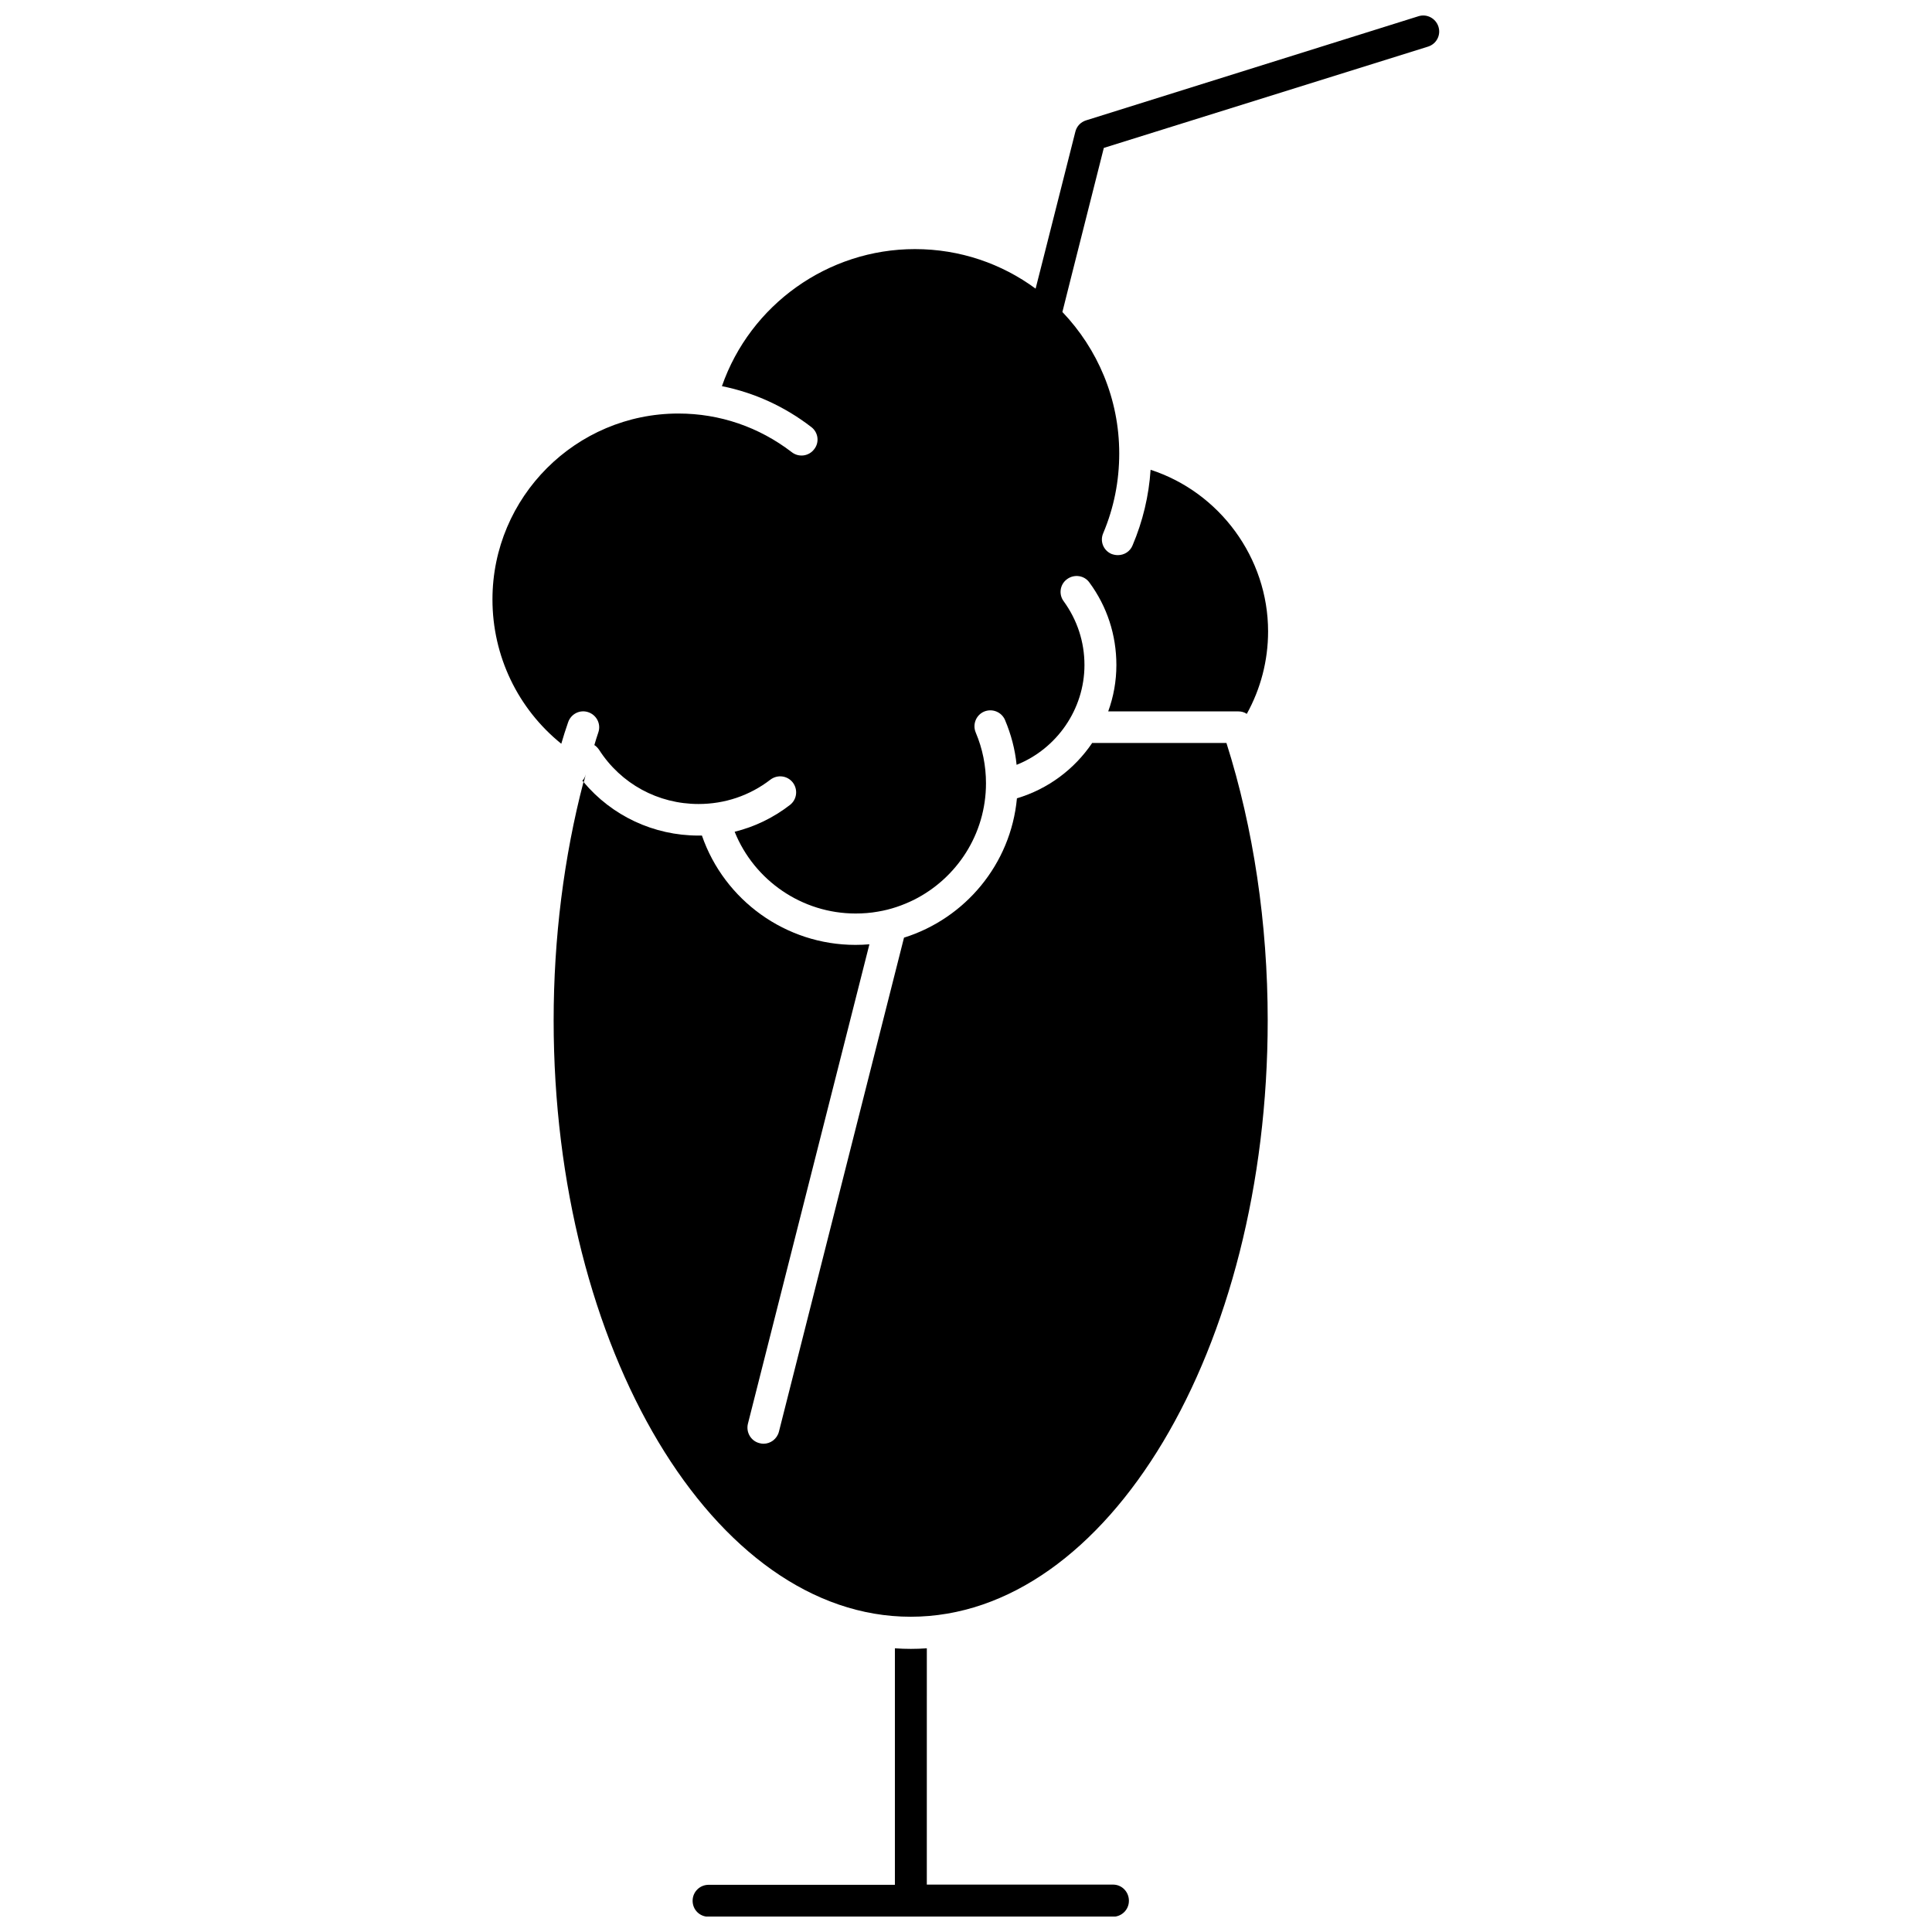 <?xml version="1.0" encoding="UTF-8"?>
<!-- Uploaded to: SVG Repo, www.svgrepo.com, Generator: SVG Repo Mixer Tools -->
<svg width="800px" height="800px" version="1.1" viewBox="144 144 512 512" xmlns="http://www.w3.org/2000/svg">
 <defs>
  <clipPath id="b">
   <path d="m274 148.09h252v238.91h-252z"/>
  </clipPath>
  <clipPath id="a">
   <path d="m327 580h117v71.902h-117z"/>
  </clipPath>
 </defs>
 <g clip-path="url(#b)">
  <path d="m525.2 151.07c-0.707-2.215-3.074-3.477-5.289-2.769l-88.117 27.605c-1.41 0.453-2.469 1.562-2.82 3.023l-8.312 32.848-2.215 8.715c-8.969-6.602-20-10.48-31.992-10.48-23.074 0-43.629 14.762-51.137 36.324 8.566 1.715 16.625 5.391 23.68 10.832 1.863 1.41 2.215 4.082 0.754 5.894-1.41 1.863-4.082 2.215-5.945 0.754-8.664-6.648-19.043-10.227-30.027-10.227-27.156 0-49.273 22.117-49.273 49.273 0 15.012 6.75 28.969 18.238 38.238 0.555-1.914 1.16-3.828 1.812-5.691 0.754-2.215 3.125-3.426 5.34-2.672s3.426 3.125 2.672 5.34c-0.352 1.109-0.754 2.215-1.059 3.375 0.504 0.301 0.906 0.754 1.258 1.258 5.793 9.02 15.617 14.359 26.348 14.359 6.953 0 13.551-2.215 19.043-6.449 1.863-1.41 4.484-1.109 5.945 0.754 1.41 1.863 1.109 4.484-0.754 5.945-4.434 3.426-9.371 5.793-14.66 7.106 5.188 12.898 17.836 21.664 32.043 21.664 2.016 0 4.031-0.152 5.945-0.504 3.375-0.555 6.551-1.664 9.523-3.125 11.336-5.691 19.094-17.383 19.094-30.883 0-4.637-0.906-9.168-2.719-13.453-0.906-2.168 0.102-4.637 2.215-5.543 2.168-0.906 4.637 0.102 5.543 2.215 1.613 3.828 2.672 7.809 3.074 11.891 10.629-4.231 17.984-14.711 17.984-26.449 0-6.144-1.914-11.941-5.492-16.879-1.41-1.863-1.008-4.535 0.906-5.894 1.863-1.359 4.535-1.008 5.894 0.906 4.684 6.348 7.152 13.906 7.152 21.867 0 4.281-0.754 8.414-2.168 12.293h34.512c0.805 0 1.562 0.203 2.215 0.656 3.68-6.648 5.644-14.105 5.644-21.867 0-19.496-12.848-36.879-31.137-42.824-0.453 6.902-2.066 13.652-4.785 20.051-0.656 1.613-2.215 2.57-3.879 2.57-0.555 0-1.109-0.102-1.664-0.301-2.168-0.906-3.176-3.375-2.215-5.543 2.82-6.699 4.231-13.754 4.231-21.109 0-14.508-5.742-27.711-15.062-37.484l2.367-9.422 8.613-34.059 85.906-26.84c2.266-0.703 3.477-3.074 2.769-5.289z"/>
 </g>
 <g clip-path="url(#a)">
  <path d="m438.99 643.44h-49.375l0.004-62.621c-1.41 0.102-2.82 0.152-4.231 0.152s-2.82-0.051-4.231-0.152v62.676h-49.375c-2.316 0-4.231 1.863-4.231 4.231 0 2.367 1.863 4.231 4.231 4.231h107.16c2.316 0 4.231-1.863 4.231-4.231 0.004-2.367-1.859-4.285-4.18-4.285z"/>
 </g>
 <path d="m298.78 350.32c-0.152 0.203-0.25 0.402-0.453 0.555 0.152 0.152 0.25 0.301 0.352 0.453 0.203-0.707 0.402-1.41 0.555-2.117-0.098 0.402-0.25 0.754-0.453 1.109z"/>
 <path d="m433.4 340.95c-4.684 6.902-11.637 12.141-19.902 14.609-1.613 17.434-13.703 31.84-29.926 36.93l-33.152 130.94c-0.504 1.914-2.215 3.176-4.082 3.176-0.352 0-0.707-0.051-1.059-0.152-2.266-0.555-3.629-2.871-3.074-5.141l32.195-127.06c-1.211 0.102-2.469 0.152-3.727 0.152-18.391 0-34.711-11.789-40.656-28.969h-0.906c-11.891 0-22.973-5.238-30.48-14.207-5.188 19.852-7.91 41.414-7.91 63.176 0 87.16 42.473 158.05 94.617 158.05 52.195 0 94.617-70.887 94.617-158.05 0-25.645-3.777-50.984-10.934-73.504h-35.621z"/>
</svg>